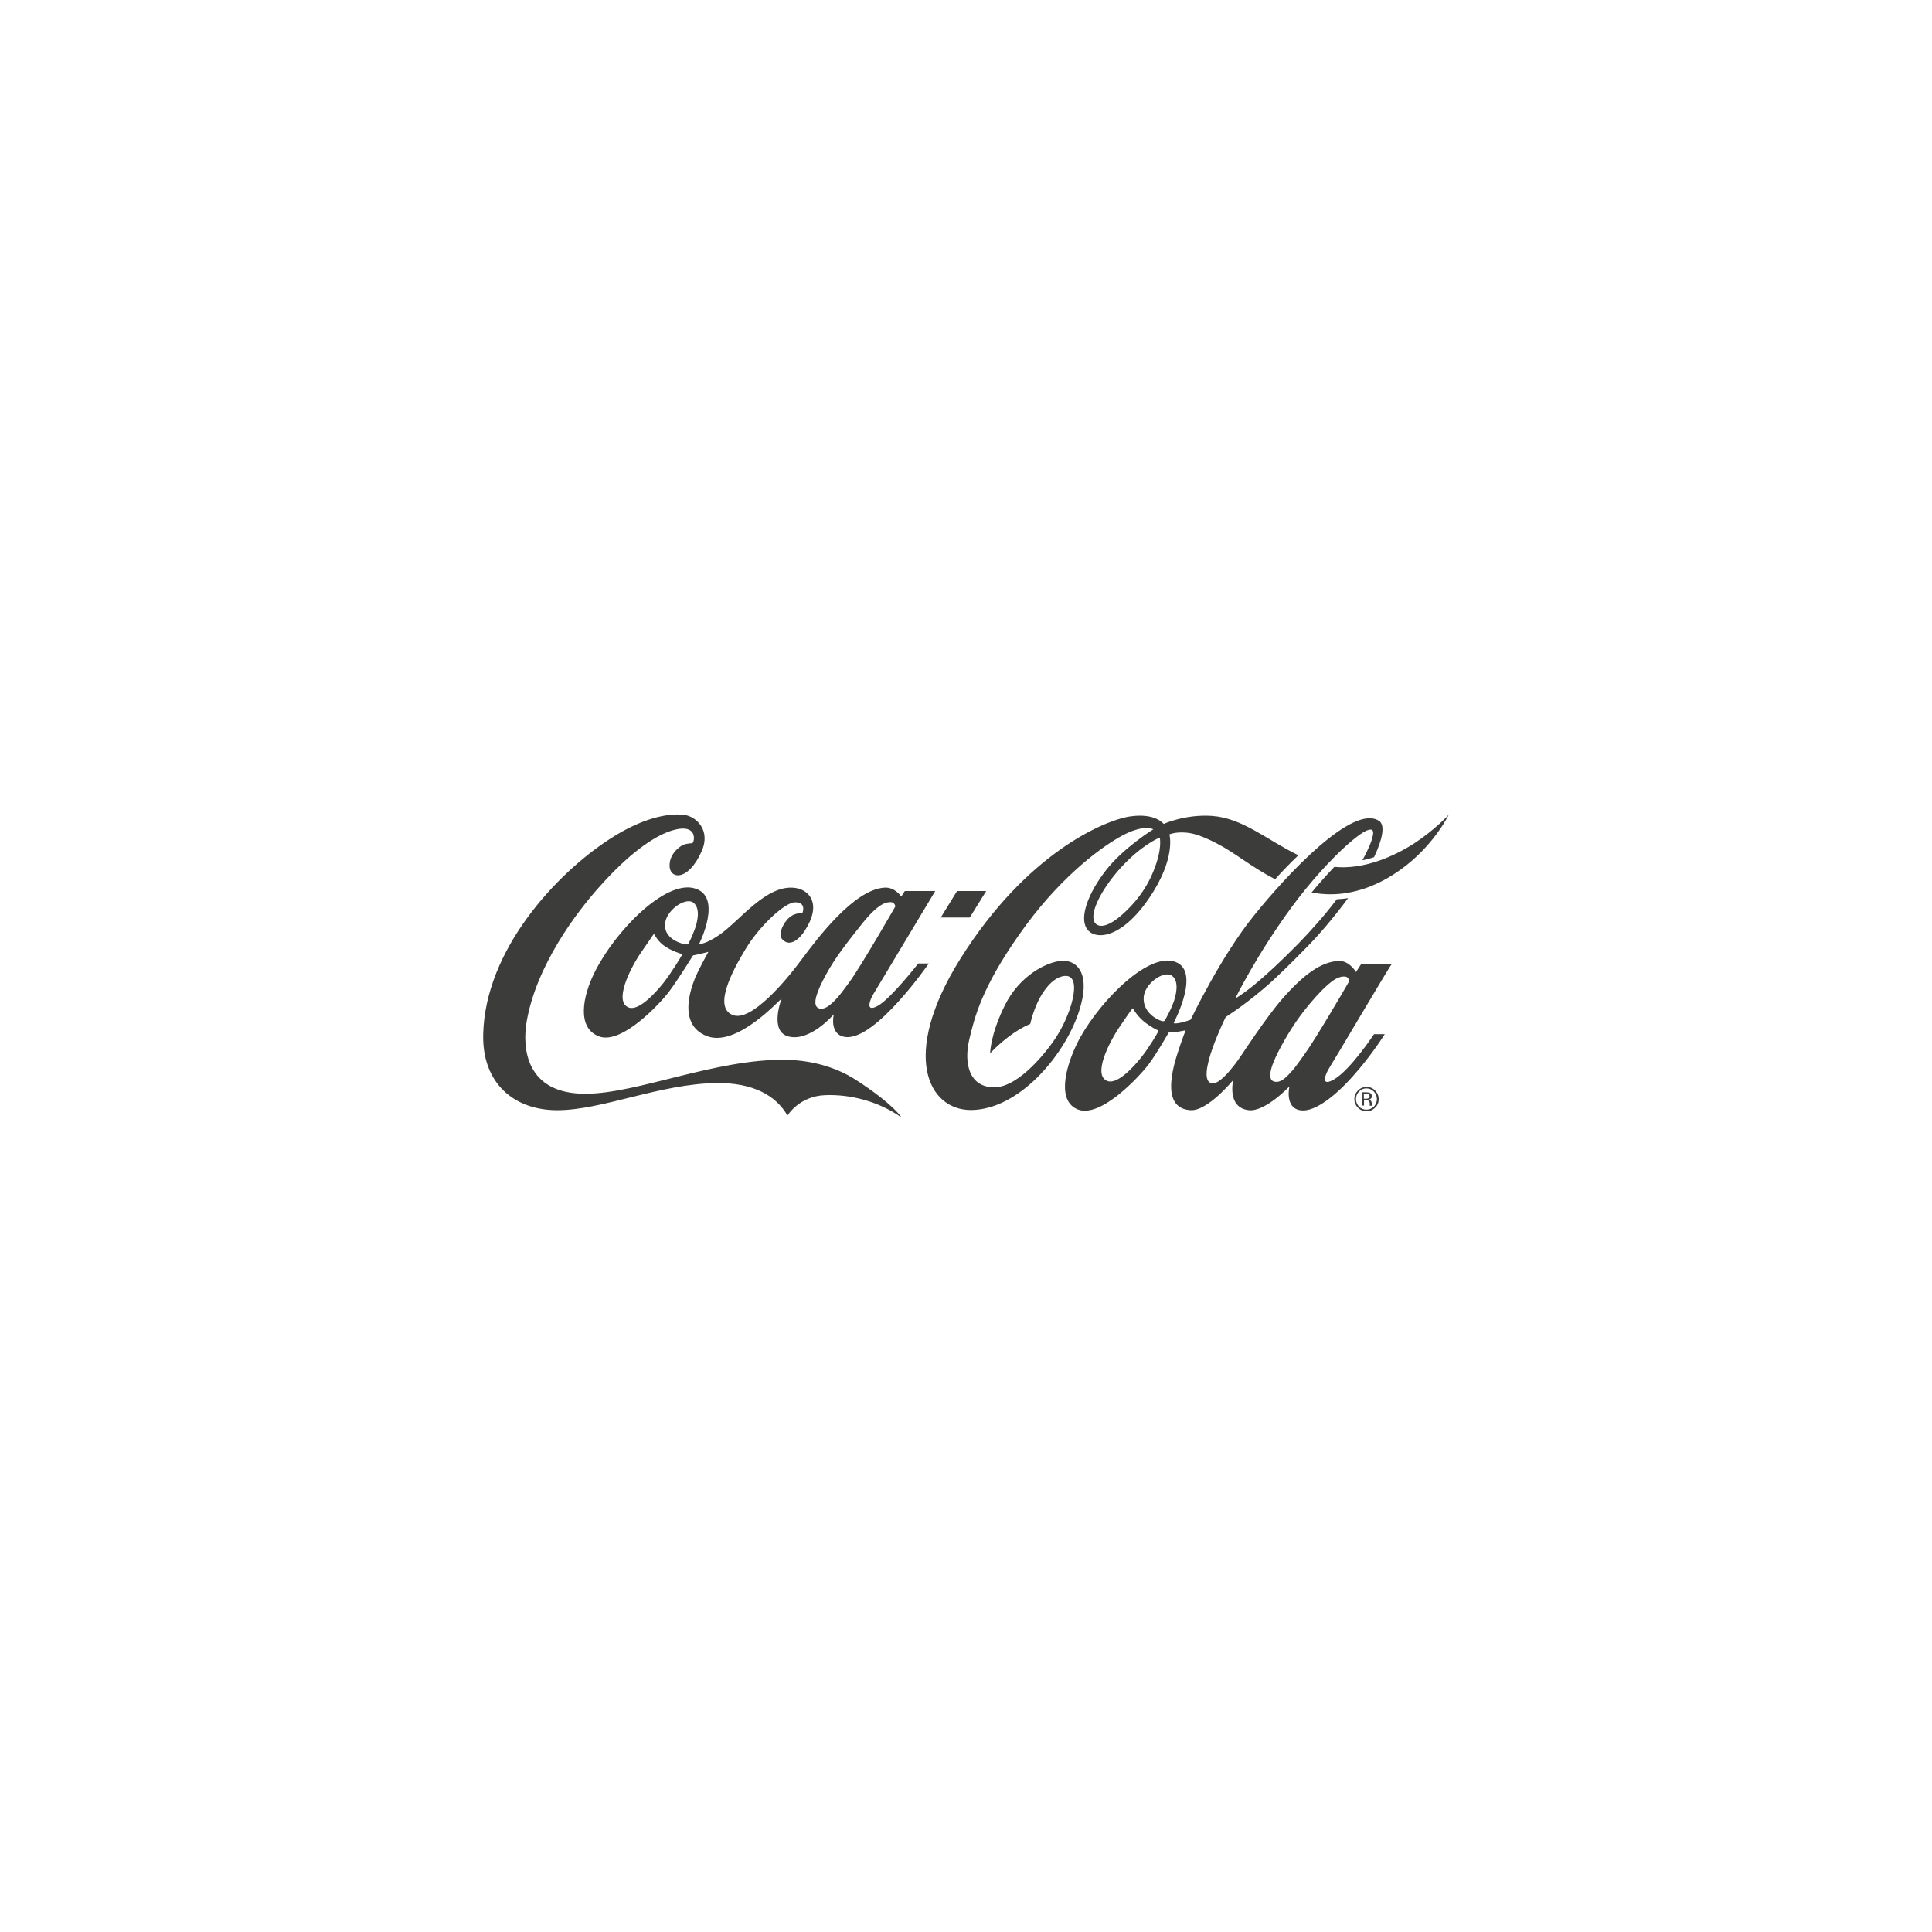 <?xml version="1.0" encoding="utf-8"?>
<!-- Generator: Adobe Illustrator 28.7.1, SVG Export Plug-In . SVG Version: 9.03 Build 54978)  -->
<svg version="1.0" id="Layer_1" xmlns="http://www.w3.org/2000/svg" xmlns:xlink="http://www.w3.org/1999/xlink" x="0px" y="0px"
	 viewBox="0 0 1080 1080" style="enable-background:new 0 0 1080 1080;" xml:space="preserve">
<style type="text/css">
	.st0{fill:#3C3C3B;}
</style>
<g>
	<g>
		<g>
			<path id="Script_19_" class="st0" d="M504,624.7c-12.9-9.1-28.7-13.1-42.9-12.5c-14.5,0.6-20.9,11.4-20.9,11.4
				c-6.5-11.4-19.4-18.3-39.3-18.2c-32.2,0.4-64.1,15.2-89.4,15.2c-24.3,0-42-15.2-41.4-42.3c1-47.4,41.1-90.2,71.1-109.5
				c17.2-11.1,31.6-14.4,41.1-13.3c6.9,0.8,15.2,8.7,9.9,20.4c-7.6,17.2-18.3,15.7-17.9,7.5c0.2-5.3,3.8-8.7,6.5-10.5
				c1.7-1.2,4.7-1.5,6.2-1.5c1.5-1.3,2.7-10.7-9.7-7.6c-12.3,3.1-27.2,15.2-41.3,30.9c-14.2,15.6-36.2,45.3-41.6,76.3
				c-2.5,14.4-0.8,40.7,33.3,40.4c28.9-0.2,71.7-19.3,110.9-19c15.2,0.2,28.5,4.2,38.8,10.6C487.5,609.3,499.7,618.5,504,624.7z
				 M513.3,538.6h5.9c0,0-29.7,43-46.5,41.1c-9.4-1.1-6.6-12.7-6.6-12.7s-13.2,15.5-25.3,12.4c-11-2.8-3.9-21.1-3.9-21.1
				c-1.2,0.5-25,27.3-41.7,20.9c-17.4-6.7-8.4-29.2-5.1-35.9c2.8-5.7,5.9-11.2,5.9-11.2s-2.7,0.7-4.4,1.1c-1.7,0.4-4.2,0.9-4.2,0.9
				s-8.3,13.4-13.3,20.1c-5,6.7-26.5,29.8-39.1,25.2c-12.7-4.6-9.5-22.3-2.4-36.3c11.5-22.8,38.9-50.8,55.3-46.6
				c16.6,4.2,2.9,31.2,2.9,31.2s3.3,0.4,11.2-5c11.5-7.8,26.5-28.8,42.8-26.3c7.7,1.2,14.8,9,5,24c-3.1,4.8-8.3,9.1-12.4,4.8
				c-2.5-2.6-0.3-7.4,2.3-10.7c3.7-4.7,8.8-4,8.8-4s2.7-6.2-4.2-6.1c-5.5,0.1-19.6,13-27.5,26.1c-7.3,12-18.3,32.5-7.2,36.9
				c10.1,4.1,29.5-18.8,38.4-30.9c9-12,29.3-39.2,46.4-40.3c5.9-0.4,9.4,5,9.4,5l2-3.1h17c0,0-32.2,53.7-34.7,57.8
				c-1.9,3.2-4.6,10.4,2.7,6.3C498.1,558.1,513.3,538.6,513.3,538.6z M380.8,533.2c-0.3-0.1-4.6-1.3-8.8-4c-4.2-2.7-6.1-6.7-6.3-6.9
				c-0.1-0.3-0.3,0-0.5,0.2c-0.1,0.2-1,1.4-7.1,10.3c-6.1,9-15.1,27.3-6.6,30.4c5.4,2,14.4-7.5,19.4-13.8c4.5-5.8,10-14.8,10.2-15.4
				C381.4,533.4,381.2,533.3,380.8,533.2z M387.6,504.6c-4.5-3.4-15.9,4.6-15.9,12.6c0,8.3,10.3,10.6,11.6,10.7c0,0,1.2,0.3,1.7-0.7
				c0.3-0.6,1.7-3.2,3.2-7.3C389.8,515.9,391.8,507.8,387.6,504.6z M474.6,549.3c6.9-9.4,25.9-42.6,25.9-42.6s-0.3-2.3-2.5-2.4
				c-2.6-0.1-7,0.8-15.8,11.7c-8.7,10.9-15.5,19.6-20.4,28.7c-5.4,9.8-7.7,16.8-4.6,18.7c0.9,0.5,2.2,0.6,3.2,0.3
				c2-0.5,4.7-2.5,8.3-6.7C470.4,555,472.3,552.4,474.6,549.3z M551.3,498.1H535l-9.1,14.8h16.2L551.3,498.1z M763.8,608.4
				c-1.6,0-3,0.6-4.1,1.8c-1.1,1.1-1.7,2.5-1.7,4.2c0,1.6,0.6,3,1.7,4.2c1.1,1.1,2.5,1.7,4.1,1.7c1.6,0,3-0.6,4.2-1.7
				c1.1-1.2,1.7-2.6,1.7-4.2c0-1.6-0.6-3-1.7-4.2C766.8,609,765.5,608.4,763.8,608.4z M770.7,614.4c0,1.9-0.6,3.5-2,4.8
				c-1.3,1.3-2.9,2-4.8,2c-1.9,0-3.5-0.7-4.8-2c-1.3-1.3-2-3-2-4.8c0-1.9,0.7-3.5,2-4.8c1.3-1.3,2.9-2,4.8-2c1.9,0,3.5,0.6,4.8,2
				C770,610.9,770.7,612.5,770.7,614.4z M765.6,612.9c0-0.6-0.2-0.9-0.5-1.1c-0.3-0.2-0.9-0.3-1.6-0.3h-1.1v2.7h1.2
				c0.6,0,0.9-0.1,1.2-0.2C765.3,613.8,765.6,613.5,765.6,612.9z M761.1,610.6h2.6c0.9,0,1.6,0.1,2,0.3c0.8,0.3,1.2,1,1.2,1.9
				c0,0.7-0.3,1.2-0.8,1.5c-0.2,0.2-0.6,0.3-1,0.4c0.5,0,1,0.3,1.3,0.7c0.3,0.4,0.4,0.8,0.4,1.2v0.5c0,0.2,0,0.4,0,0.5
				c0,0.2,0,0.4,0.1,0.4l0,0.1h-1.2c0,0,0-0.1,0-0.1c0,0,0,0,0-0.1l0-0.3v-0.6c0-0.8-0.2-1.4-0.7-1.7c-0.3-0.2-0.8-0.3-1.4-0.3h-1.1
				v3h-1.3V610.6z M790.5,471.5c-12,7.7-28.6,14.7-44.6,13.1c-4,4.2-8.3,9-12.7,14.3c27.7,5.4,51.9-11.7,64.7-26.3
				c8.1-9.1,12-17.2,12-17.2S802.3,463.8,790.5,471.5z M743,597.1c-2.3,3.7-4.9,10.7,2.7,6.3c9.2-5.3,22.4-25.3,22.4-25.3h6
				c0,0-7.8,12.4-18,23.7c-9.3,10.4-20.8,19.8-28.8,18.9c-9.4-1.1-6.5-13.4-6.5-13.4s-13.5,14.3-22.7,13.3
				c-12.5-1.4-8.7-16.9-8.7-16.9s-14.2,17.4-23.8,16.9c-15.2-0.9-11.4-19.4-7.2-32.3c2.2-6.9,4.4-12.4,4.4-12.4s-1.5,0.4-4.7,0.9
				c-1.7,0.3-4.8,0.4-4.8,0.4s-6.3,11.2-11.3,17.9c-5.1,6.7-26.5,29.8-39.2,25.2c-11.7-4.3-7.8-22.2-1-36.4
				c9.9-20.7,37.8-50.5,53.9-46.6c16.7,4,0.4,34.5,0.4,34.5s0,0.1,0.2,0.2c0.3,0.1,1.2,0.2,3.2-0.2c3.2-0.6,6.1-1.8,6.1-1.8
				s16.7-35.1,35.3-58.1c18.5-23,55.4-62.6,70-53c3.6,2.3,1.9,10.4-2.8,20.3c-2.1,0.7-4.3,1.3-6.5,1.7c3.2-5.8,5.3-10.7,5.9-14.1
				c2.2-11.9-25.6,13.2-45.3,40.1c-19.8,26.9-31.7,51.3-31.7,51.3s4-2.3,10.2-7.3c6.5-5.3,15.4-13.5,25.2-23.5
				c6.5-6.7,14.2-15.2,21.4-24.7c2.1-0.1,4.3-0.3,6.3-0.6c-8,10.8-16.4,20.7-23.6,27.9c-7.9,8-16.4,16.6-23.9,22.9
				c-11.8,10-20.9,15.6-20.9,15.6s-17.3,34.9-7.9,37.1c5.5,1.3,16.5-15.5,16.5-15.5s14.3-21.8,22.9-31.6
				c11.7-13.4,21.9-21.1,31.9-21.3c5.9-0.1,9.4,6.2,9.4,6.2l2.8-4.3h17.1C777.4,539.1,745.6,593.1,743,597.1z M647.2,575.9
				c-0.3-0.1-4-1.8-7.9-5c-3.8-3.2-5.8-6.9-5.9-7.1c-0.2-0.3-0.3-0.1-0.5,0.2c-0.2,0.2-0.8,0.8-6.9,9.8c-6.1,8.9-15.4,27.4-6.9,30.5
				c5.4,2,14.4-7.5,19.3-13.8c4.5-5.8,8.8-13.3,9-13.8C647.8,576.1,647.5,576,647.2,575.9z M655.8,560.8c1.6-4.1,3.6-12.2-0.6-15.3
				c-4.5-3.4-15.9,4.5-15.9,12.6c-0.1,8.3,8,12.1,10,12.6c1.1,0.3,1.5,0.3,2-0.6C651.7,569.4,654.3,564.9,655.8,560.8z M753.7,549.4
				c0.4-0.6,0.5-1.1,0.5-1.1s-0.3-2.4-2.5-2.4c-2.6-0.1-6.2,0.4-15.7,10.8c-9.4,10.4-15.1,19.4-20,28.5c-5.4,9.9-7.6,17.2-4.5,19.1
				c0.9,0.5,2.2,0.6,3.3,0.3c2.1-0.5,4.5-2.5,8.1-6.7c1.7-2,3.6-4.8,5.8-7.8C735,581.5,750.6,554.8,753.7,549.4z M790.5,471.5
				c-12,7.7-28.6,14.7-44.6,13.1c-4,4.2-8.3,9-12.7,14.3c27.7,5.4,51.9-11.7,64.7-26.3c8.1-9.1,12-17.2,12-17.2
				S802.3,463.8,790.5,471.5z M712.8,491.5c-13.1-6.7-22.6-14.9-32.6-20c-9.5-4.9-15.6-6.9-23.3-5.9c-1.3,0.2-3.2,0.8-3.2,0.8
				s4,13.5-11.7,36.2c-15.9,23-30.4,22.9-34.5,16.5c-4.3-6.6,1.2-20.3,10.5-32.3c9.7-12.7,26.7-23.2,26.7-23.2s-5.5-3.3-18.8,4.3
				c-13,7.4-35.5,24.9-56.2,54.6c-20.8,29.6-24.9,45.9-27.9,58.7c-3,12.8-0.3,26.6,14,26.6c14.2,0,30.8-21.7,35.4-29.3
				c8.7-14.1,14.3-35.6,2.5-32.7c-5.8,1.5-10.5,7.9-13.5,14.1c-3,6.4-4.3,12.5-4.3,12.5s-4.9,1.8-11.5,6.7
				c-6.6,4.9-10.9,9.7-10.9,9.7s0-10.3,8.2-26.8c8.2-16.6,23.2-24.2,31.7-24.9c7.6-0.6,17.6,5.9,9.2,29.9
				c-8.4,24-33.3,53.1-59.5,53.5c-24.2,0.3-40-30.5-6.4-84.3c37.2-59.5,80.9-77.7,95-79.8c14.2-2.1,18.8,4.2,18.8,4.2
				s11.9-5.5,26.9-4.5c17.3,1.2,30.7,13.4,48.4,22C721.1,482.6,716.7,487.2,712.8,491.5z M648.3,468.2c0,0-10.1,4-21.9,17
				c-11.8,13.1-18.6,27.6-13.5,31.5c2,1.5,6.4,1.7,14.6-5.6c6.4-5.7,12.8-13.2,17.2-23.9C650,474.2,648.3,468.4,648.3,468.2z"/>
		</g>
	</g>
</g>
</svg>
